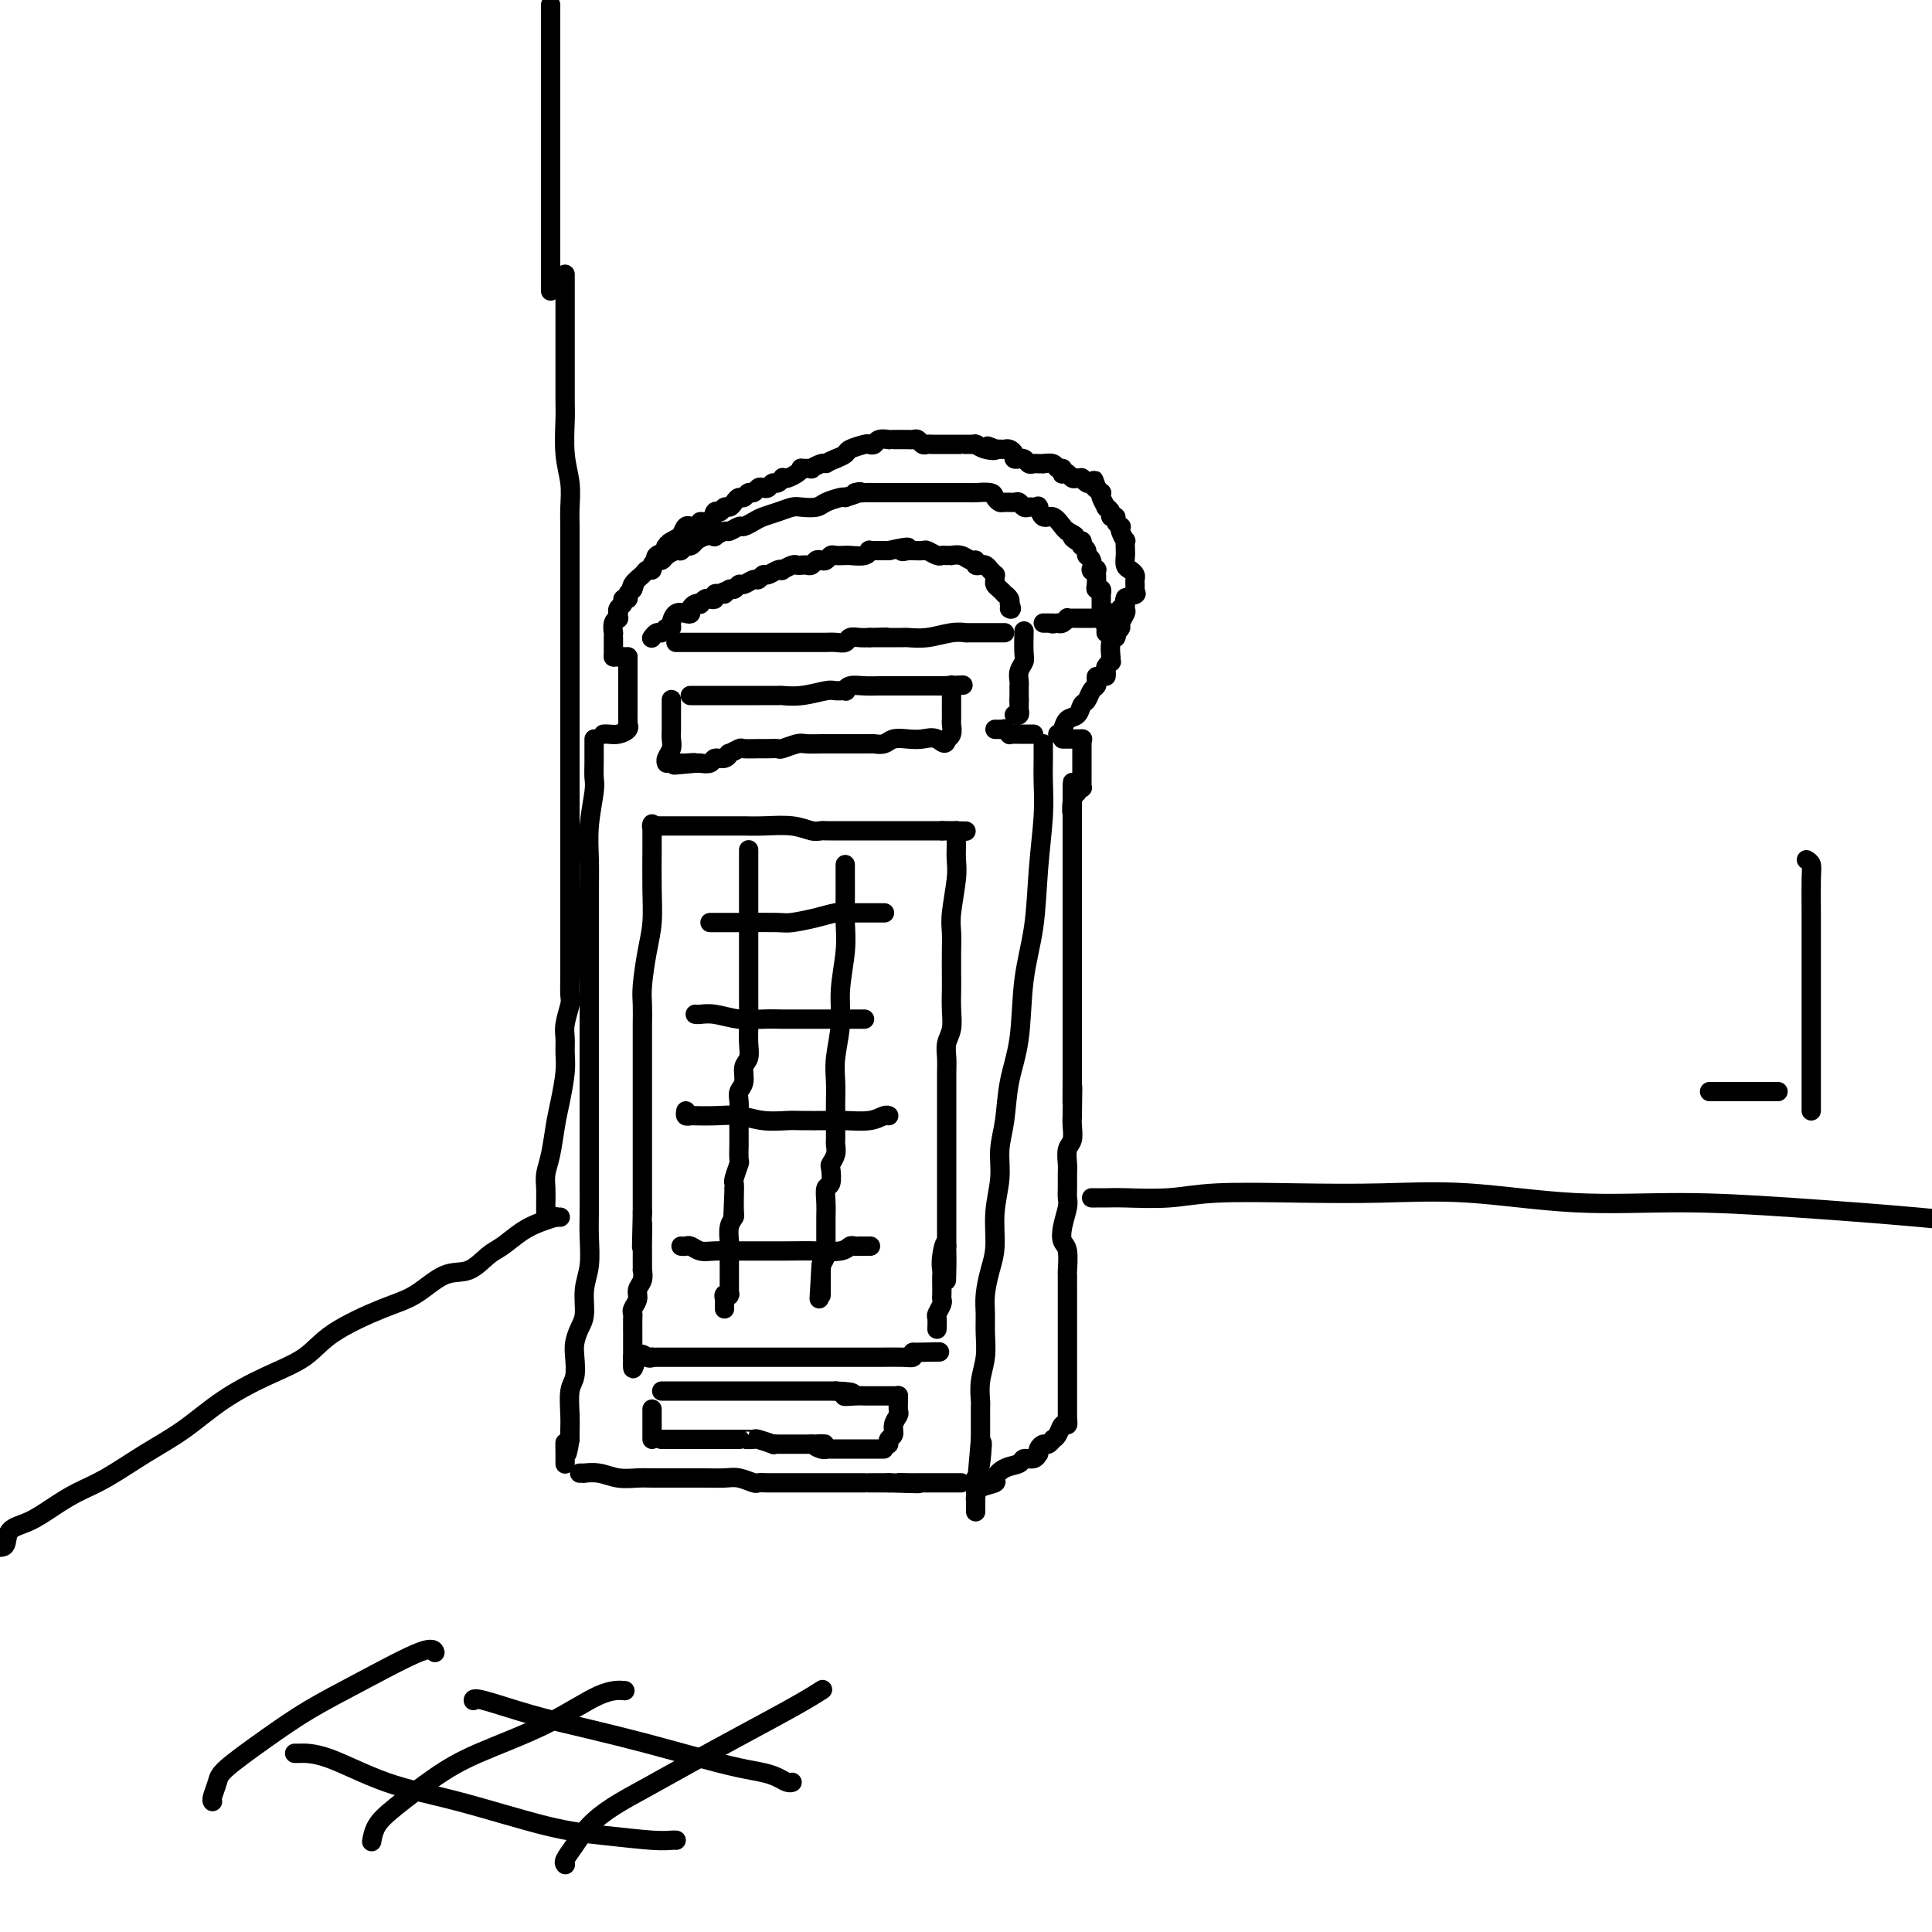 <svg viewBox='0 0 400 400' version='1.1' xmlns='http://www.w3.org/2000/svg' xmlns:xlink='http://www.w3.org/1999/xlink'><g fill='none' stroke='rgb(0,0,0)' stroke-width='4' stroke-linecap='round' stroke-linejoin='round'><path d='M123,153c0.001,0.523 0.001,1.046 0,1c-0.001,-0.046 -0.004,-0.661 0,0c0.004,0.661 0.015,2.598 0,4c-0.015,1.402 -0.057,2.270 0,3c0.057,0.730 0.211,1.321 0,3c-0.211,1.679 -0.789,4.447 -1,7c-0.211,2.553 -0.057,4.890 0,7c0.057,2.110 0.015,3.993 0,7c-0.015,3.007 -0.004,7.138 0,10c0.004,2.862 0.001,4.454 0,7c-0.001,2.546 -0.000,6.046 0,9c0.000,2.954 0.000,5.363 0,8c-0.000,2.637 0.000,5.503 0,8c-0.000,2.497 -0.000,4.627 0,7c0.000,2.373 0.001,4.991 0,7c-0.001,2.009 -0.004,3.411 0,5c0.004,1.589 0.016,3.367 0,5c-0.016,1.633 -0.060,3.122 0,5c0.060,1.878 0.223,4.144 0,6c-0.223,1.856 -0.830,3.300 -1,5c-0.170,1.700 0.099,3.656 0,5c-0.099,1.344 -0.566,2.076 -1,3c-0.434,0.924 -0.834,2.039 -1,3c-0.166,0.961 -0.097,1.766 0,3c0.097,1.234 0.222,2.897 0,4c-0.222,1.103 -0.791,1.646 -1,3c-0.209,1.354 -0.056,3.518 0,5c0.056,1.482 0.016,2.280 0,3c-0.016,0.720 -0.008,1.360 0,2'/><path d='M118,298c-0.845,5.707 -0.959,1.974 -1,1c-0.041,-0.974 -0.011,0.811 0,2c0.011,1.189 0.003,1.782 0,2c-0.003,0.218 -0.001,0.062 0,0c0.001,-0.062 0.000,-0.031 0,0'/><path d='M216,154c0.001,0.453 0.001,0.906 0,1c-0.001,0.094 -0.004,-0.171 0,0c0.004,0.171 0.013,0.779 0,2c-0.013,1.221 -0.049,3.055 0,5c0.049,1.945 0.183,4.002 0,7c-0.183,2.998 -0.683,6.938 -1,11c-0.317,4.062 -0.452,8.245 -1,12c-0.548,3.755 -1.510,7.083 -2,11c-0.490,3.917 -0.508,8.422 -1,12c-0.492,3.578 -1.456,6.229 -2,9c-0.544,2.771 -0.667,5.661 -1,8c-0.333,2.339 -0.877,4.126 -1,6c-0.123,1.874 0.173,3.834 0,6c-0.173,2.166 -0.817,4.536 -1,7c-0.183,2.464 0.094,5.021 0,7c-0.094,1.979 -0.560,3.378 -1,5c-0.440,1.622 -0.854,3.465 -1,5c-0.146,1.535 -0.025,2.762 0,4c0.025,1.238 -0.046,2.489 0,4c0.046,1.511 0.208,3.284 0,5c-0.208,1.716 -0.788,3.377 -1,5c-0.212,1.623 -0.057,3.210 0,4c0.057,0.790 0.015,0.783 0,1c-0.015,0.217 -0.004,0.658 0,1c0.004,0.342 0.001,0.587 0,1c-0.001,0.413 -0.000,0.996 0,1c0.000,0.004 0.000,-0.570 0,0c-0.000,0.570 -0.000,2.285 0,4'/><path d='M203,298c-2.027,22.879 -0.596,8.077 0,3c0.596,-5.077 0.356,-0.430 0,2c-0.356,2.430 -0.827,2.642 -1,3c-0.173,0.358 -0.046,0.860 0,1c0.046,0.140 0.012,-0.083 0,0c-0.012,0.083 -0.003,0.471 0,1c0.003,0.529 0.001,1.200 0,2c-0.001,0.800 -0.000,1.730 0,2c0.000,0.270 0.000,-0.120 0,0c-0.000,0.120 -0.000,0.748 0,1c0.000,0.252 0.000,0.126 0,0'/><path d='M120,305c0.489,-0.008 0.977,-0.016 1,0c0.023,0.016 -0.421,0.057 0,0c0.421,-0.057 1.705,-0.211 3,0c1.295,0.211 2.600,0.789 4,1c1.400,0.211 2.894,0.057 4,0c1.106,-0.057 1.822,-0.015 3,0c1.178,0.015 2.818,0.003 4,0c1.182,-0.003 1.907,0.003 3,0c1.093,-0.003 2.554,-0.015 4,0c1.446,0.015 2.876,0.057 4,0c1.124,-0.057 1.943,-0.211 3,0c1.057,0.211 2.351,0.789 3,1c0.649,0.211 0.652,0.057 1,0c0.348,-0.057 1.043,-0.015 2,0c0.957,0.015 2.178,0.004 3,0c0.822,-0.004 1.245,-0.001 2,0c0.755,0.001 1.843,0.000 3,0c1.157,-0.000 2.383,-0.000 3,0c0.617,0.000 0.625,0.000 1,0c0.375,-0.000 1.118,-0.000 2,0c0.882,0.000 1.902,0.000 3,0c1.098,-0.000 2.272,-0.000 3,0c0.728,0.000 1.010,0.000 1,0c-0.010,-0.000 -0.310,-0.000 0,0c0.310,0.000 1.232,0.000 2,0c0.768,-0.000 1.384,-0.000 2,0'/><path d='M184,307c10.549,0.309 4.922,0.083 3,0c-1.922,-0.083 -0.140,-0.022 1,0c1.140,0.022 1.639,0.006 2,0c0.361,-0.006 0.583,-0.002 1,0c0.417,0.002 1.030,0.000 2,0c0.970,-0.000 2.299,-0.000 3,0c0.701,0.000 0.776,0.000 1,0c0.224,-0.000 0.599,-0.000 1,0c0.401,0.000 0.829,0.000 1,0c0.171,-0.000 0.086,-0.000 0,0'/><path d='M125,152c-0.069,0.006 -0.138,0.012 0,0c0.138,-0.012 0.482,-0.041 1,0c0.518,0.041 1.211,0.151 2,0c0.789,-0.151 1.676,-0.562 2,-1c0.324,-0.438 0.087,-0.904 0,-1c-0.087,-0.096 -0.023,0.178 0,0c0.023,-0.178 0.006,-0.806 0,-1c-0.006,-0.194 -0.002,0.047 0,0c0.002,-0.047 0.000,-0.384 0,-1c-0.000,-0.616 -0.000,-1.513 0,-2c0.000,-0.487 0.000,-0.564 0,-1c-0.000,-0.436 -0.000,-1.230 0,-2c0.000,-0.770 0.000,-1.515 0,-2c-0.000,-0.485 -0.000,-0.710 0,-1c0.000,-0.290 0.000,-0.645 0,-1'/><path d='M130,139c0.000,-1.638 0.000,-0.232 0,0c0.000,0.232 0.000,-0.708 0,-1c0.000,-0.292 0.000,0.065 0,0c-0.000,-0.065 0.000,-0.553 0,-1c0.000,-0.447 0.000,-0.852 0,-1c0.000,-0.148 0.000,-0.040 0,0c0.000,0.040 0.000,0.011 0,0c0.000,-0.011 0.000,-0.006 0,0'/><path d='M130,136c-0.417,0.000 -0.833,0.000 -1,0c-0.167,0.000 -0.083,0.000 0,0'/><path d='M129,136c-0.397,0.000 -0.890,0.000 -1,0c-0.110,0.000 0.163,-0.000 0,0c-0.163,0.000 -0.761,0.000 -1,0c-0.239,-0.000 -0.120,0.000 0,0'/><path d='M127,136c0.000,-0.446 0.000,-0.893 0,-1c-0.000,-0.107 -0.000,0.125 0,0c0.000,-0.125 0.000,-0.606 0,-1c-0.000,-0.394 -0.001,-0.700 0,-1c0.001,-0.300 0.004,-0.592 0,-1c-0.004,-0.408 -0.015,-0.931 0,-1c0.015,-0.069 0.057,0.317 0,0c-0.057,-0.317 -0.211,-1.338 0,-2c0.211,-0.662 0.788,-0.965 1,-1c0.212,-0.035 0.061,0.198 0,0c-0.061,-0.198 -0.031,-0.828 0,-1c0.031,-0.172 0.065,0.112 0,0c-0.065,-0.112 -0.228,-0.621 0,-1c0.228,-0.379 0.848,-0.626 1,-1c0.152,-0.374 -0.166,-0.873 0,-1c0.166,-0.127 0.814,0.120 1,0c0.186,-0.120 -0.090,-0.606 0,-1c0.090,-0.394 0.545,-0.697 1,-1'/><path d='M131,122c0.648,-2.133 0.269,-0.466 0,0c-0.269,0.466 -0.427,-0.270 0,-1c0.427,-0.730 1.438,-1.453 2,-2c0.562,-0.547 0.676,-0.916 1,-1c0.324,-0.084 0.859,0.118 1,0c0.141,-0.118 -0.113,-0.558 0,-1c0.113,-0.442 0.594,-0.888 1,-1c0.406,-0.112 0.739,0.110 1,0c0.261,-0.110 0.451,-0.550 1,-1c0.549,-0.450 1.458,-0.909 2,-1c0.542,-0.091 0.718,0.187 1,0c0.282,-0.187 0.669,-0.838 1,-1c0.331,-0.162 0.604,0.167 1,0c0.396,-0.167 0.913,-0.828 1,-1c0.087,-0.172 -0.257,0.146 0,0c0.257,-0.146 1.114,-0.756 2,-1c0.886,-0.244 1.799,-0.122 2,0c0.201,0.122 -0.312,0.244 0,0c0.312,-0.244 1.449,-0.853 2,-1c0.551,-0.147 0.517,0.168 1,0c0.483,-0.168 1.483,-0.818 2,-1c0.517,-0.182 0.551,0.105 1,0c0.449,-0.105 1.312,-0.603 2,-1c0.688,-0.397 1.199,-0.694 2,-1c0.801,-0.306 1.890,-0.621 3,-1c1.110,-0.379 2.241,-0.823 3,-1c0.759,-0.177 1.145,-0.086 2,0c0.855,0.086 2.178,0.167 3,0c0.822,-0.167 1.145,-0.584 2,-1c0.855,-0.416 2.244,-0.833 3,-1c0.756,-0.167 0.878,-0.083 1,0'/><path d='M175,103c5.147,-1.619 2.516,-1.166 2,-1c-0.516,0.166 1.084,0.044 2,0c0.916,-0.044 1.150,-0.012 2,0c0.850,0.012 2.317,0.003 3,0c0.683,-0.003 0.581,-0.001 1,0c0.419,0.001 1.358,0.000 2,0c0.642,-0.000 0.987,-0.000 1,0c0.013,0.000 -0.304,0.000 0,0c0.304,-0.000 1.230,0.000 2,0c0.770,-0.000 1.384,-0.000 2,0c0.616,0.000 1.234,0.000 2,0c0.766,-0.000 1.680,-0.001 2,0c0.320,0.001 0.046,0.003 1,0c0.954,-0.003 3.134,-0.011 4,0c0.866,0.011 0.416,0.041 1,0c0.584,-0.041 2.202,-0.154 3,0c0.798,0.154 0.777,0.576 1,1c0.223,0.424 0.690,0.849 1,1c0.310,0.151 0.464,0.026 1,0c0.536,-0.026 1.453,0.046 2,0c0.547,-0.046 0.725,-0.209 1,0c0.275,0.209 0.648,0.788 1,1c0.352,0.212 0.682,0.055 1,0c0.318,-0.055 0.623,-0.007 1,0c0.377,0.007 0.825,-0.028 1,0c0.175,0.028 0.078,0.119 0,0c-0.078,-0.119 -0.137,-0.449 0,0c0.137,0.449 0.470,1.677 1,2c0.530,0.323 1.258,-0.259 2,0c0.742,0.259 1.498,1.360 2,2c0.502,0.640 0.751,0.820 1,1'/><path d='M221,110c2.657,1.399 1.299,0.896 1,1c-0.299,0.104 0.460,0.815 1,1c0.540,0.185 0.862,-0.157 1,0c0.138,0.157 0.093,0.814 0,1c-0.093,0.186 -0.235,-0.100 0,0c0.235,0.100 0.848,0.587 1,1c0.152,0.413 -0.156,0.752 0,1c0.156,0.248 0.778,0.407 1,1c0.222,0.593 0.045,1.622 0,2c-0.045,0.378 0.040,0.106 0,0c-0.040,-0.106 -0.207,-0.044 0,0c0.207,0.044 0.788,0.071 1,0c0.212,-0.071 0.056,-0.239 0,0c-0.056,0.239 -0.011,0.886 0,1c0.011,0.114 -0.011,-0.306 0,0c0.011,0.306 0.056,1.336 0,2c-0.056,0.664 -0.211,0.961 0,1c0.211,0.039 0.789,-0.182 1,0c0.211,0.182 0.057,0.766 0,1c-0.057,0.234 -0.015,0.119 0,0c0.015,-0.119 0.004,-0.243 0,0c-0.004,0.243 -0.001,0.854 0,1c0.001,0.146 0.000,-0.172 0,0c-0.000,0.172 -0.000,0.834 0,1c0.000,0.166 0.000,-0.166 0,0c-0.000,0.166 -0.000,0.828 0,1c0.000,0.172 0.000,-0.146 0,0c-0.000,0.146 -0.000,0.756 0,1c0.000,0.244 0.000,0.122 0,0'/><path d='M228,127c1.071,2.856 0.250,1.497 0,1c-0.250,-0.497 0.073,-0.133 0,0c-0.073,0.133 -0.540,0.036 -1,0c-0.460,-0.036 -0.911,-0.010 -1,0c-0.089,0.010 0.186,0.003 0,0c-0.186,-0.003 -0.833,-0.001 -1,0c-0.167,0.001 0.147,0.000 0,0c-0.147,-0.000 -0.756,-0.000 -1,0c-0.244,0.000 -0.122,0.000 0,0c0.122,-0.000 0.244,-0.000 0,0c-0.244,0.000 -0.854,0.000 -1,0c-0.146,-0.000 0.172,-0.001 0,0c-0.172,0.001 -0.834,0.004 -1,0c-0.166,-0.004 0.163,-0.015 0,0c-0.163,0.015 -0.817,0.056 -1,0c-0.183,-0.056 0.105,-0.207 0,0c-0.105,0.207 -0.601,0.774 -1,1c-0.399,0.226 -0.699,0.113 -1,0'/><path d='M219,129c-1.631,0.309 -1.207,0.083 -1,0c0.207,-0.083 0.199,-0.022 0,0c-0.199,0.022 -0.589,0.006 -1,0c-0.411,-0.006 -0.841,-0.002 -1,0c-0.159,0.002 -0.045,0.000 0,0c0.045,-0.000 0.023,-0.000 0,0'/><path d='M214,152c-0.334,-0.000 -0.668,-0.000 -1,0c-0.332,0.000 -0.662,0.001 -1,0c-0.338,-0.001 -0.683,-0.004 -1,0c-0.317,0.004 -0.606,0.015 -1,0c-0.394,-0.015 -0.893,-0.057 -1,0c-0.107,0.057 0.178,0.211 0,0c-0.178,-0.211 -0.818,-0.789 -1,-1c-0.182,-0.211 0.096,-0.057 0,0c-0.096,0.057 -0.564,0.015 -1,0c-0.436,-0.015 -0.839,-0.004 -1,0c-0.161,0.004 -0.081,0.002 0,0'/><path d='M212,131c-0.002,0.108 -0.004,0.217 0,0c0.004,-0.217 0.015,-0.759 0,0c-0.015,0.759 -0.057,2.818 0,4c0.057,1.182 0.211,1.487 0,2c-0.211,0.513 -0.789,1.233 -1,2c-0.211,0.767 -0.057,1.582 0,2c0.057,0.418 0.015,0.438 0,1c-0.015,0.562 -0.004,1.667 0,2c0.004,0.333 0.001,-0.107 0,0c-0.001,0.107 -0.000,0.759 0,1c0.000,0.241 0.000,0.069 0,0c-0.000,-0.069 -0.000,-0.034 0,0'/><path d='M211,145c-0.000,0.022 -0.000,0.043 0,0c0.000,-0.043 0.001,-0.151 0,0c-0.001,0.151 -0.004,0.562 0,1c0.004,0.438 0.015,0.902 0,1c-0.015,0.098 -0.056,-0.170 0,0c0.056,0.170 0.207,0.776 0,1c-0.207,0.224 -0.774,0.064 -1,0c-0.226,-0.064 -0.113,-0.032 0,0'/><path d='M135,132c0.024,-0.033 0.048,-0.065 0,0c-0.048,0.065 -0.167,0.228 0,0c0.167,-0.228 0.618,-0.848 1,-1c0.382,-0.152 0.693,0.162 1,0c0.307,-0.162 0.611,-0.800 1,-1c0.389,-0.200 0.865,0.038 1,0c0.135,-0.038 -0.070,-0.353 0,-1c0.070,-0.647 0.414,-1.627 1,-2c0.586,-0.373 1.415,-0.139 2,0c0.585,0.139 0.926,0.182 1,0c0.074,-0.182 -0.121,-0.588 0,-1c0.121,-0.412 0.557,-0.829 1,-1c0.443,-0.171 0.893,-0.098 1,0c0.107,0.098 -0.130,0.219 0,0c0.130,-0.219 0.626,-0.777 1,-1c0.374,-0.223 0.626,-0.111 1,0c0.374,0.111 0.870,0.222 1,0c0.130,-0.222 -0.106,-0.778 0,-1c0.106,-0.222 0.553,-0.111 1,0'/><path d='M149,123c2.344,-1.327 1.204,-0.144 1,0c-0.204,0.144 0.526,-0.750 1,-1c0.474,-0.250 0.690,0.144 1,0c0.310,-0.144 0.713,-0.827 1,-1c0.287,-0.173 0.457,0.165 1,0c0.543,-0.165 1.458,-0.833 2,-1c0.542,-0.167 0.710,0.165 1,0c0.290,-0.165 0.703,-0.828 1,-1c0.297,-0.172 0.479,0.146 1,0c0.521,-0.146 1.382,-0.757 2,-1c0.618,-0.243 0.992,-0.118 1,0c0.008,0.118 -0.349,0.227 0,0c0.349,-0.227 1.403,-0.792 2,-1c0.597,-0.208 0.737,-0.059 1,0c0.263,0.059 0.648,0.030 1,0c0.352,-0.030 0.672,-0.060 1,0c0.328,0.060 0.666,0.208 1,0c0.334,-0.208 0.666,-0.774 1,-1c0.334,-0.226 0.672,-0.113 1,0c0.328,0.113 0.648,0.227 1,0c0.352,-0.227 0.736,-0.793 1,-1c0.264,-0.207 0.407,-0.054 1,0c0.593,0.054 1.637,0.011 2,0c0.363,-0.011 0.044,0.011 0,0c-0.044,-0.011 0.188,-0.056 1,0c0.812,0.056 2.206,0.211 3,0c0.794,-0.211 0.989,-0.789 1,-1c0.011,-0.211 -0.162,-0.057 0,0c0.162,0.057 0.659,0.015 1,0c0.341,-0.015 0.526,-0.004 1,0c0.474,0.004 1.237,0.002 2,0'/><path d='M184,114c6.052,-1.392 3.681,-0.373 3,0c-0.681,0.373 0.327,0.099 1,0c0.673,-0.099 1.010,-0.023 1,0c-0.010,0.023 -0.368,-0.008 0,0c0.368,0.008 1.460,0.055 2,0c0.540,-0.055 0.527,-0.211 1,0c0.473,0.211 1.432,0.789 2,1c0.568,0.211 0.747,0.055 1,0c0.253,-0.055 0.582,-0.011 1,0c0.418,0.011 0.925,-0.012 1,0c0.075,0.012 -0.282,0.060 0,0c0.282,-0.060 1.204,-0.226 2,0c0.796,0.226 1.466,0.846 2,1c0.534,0.154 0.930,-0.156 1,0c0.070,0.156 -0.188,0.778 0,1c0.188,0.222 0.820,0.044 1,0c0.180,-0.044 -0.092,0.045 0,0c0.092,-0.045 0.546,-0.223 1,0c0.454,0.223 0.906,0.847 1,1c0.094,0.153 -0.172,-0.166 0,0c0.172,0.166 0.781,0.818 1,1c0.219,0.182 0.049,-0.105 0,0c-0.049,0.105 0.024,0.602 0,1c-0.024,0.398 -0.146,0.698 0,1c0.146,0.302 0.561,0.606 1,1c0.439,0.394 0.902,0.876 1,1c0.098,0.124 -0.170,-0.111 0,0c0.170,0.111 0.776,0.568 1,1c0.224,0.432 0.064,0.838 0,1c-0.064,0.162 -0.032,0.081 0,0'/><path d='M209,125c0.778,1.467 0.222,1.133 0,1c-0.222,-0.133 -0.111,-0.067 0,0'/><path d='M140,133c-0.004,0.000 -0.009,-0.000 0,0c0.009,0.000 0.030,0.000 0,0c-0.030,-0.000 -0.111,-0.000 0,0c0.111,0.000 0.414,0.000 1,0c0.586,-0.000 1.454,-0.000 2,0c0.546,0.000 0.769,0.000 1,0c0.231,-0.000 0.470,-0.000 1,0c0.530,0.000 1.353,0.000 2,0c0.647,-0.000 1.119,-0.000 2,0c0.881,0.000 2.171,0.000 3,0c0.829,-0.000 1.195,-0.000 2,0c0.805,0.000 2.047,0.000 3,0c0.953,-0.000 1.618,-0.000 2,0c0.382,0.000 0.483,0.000 1,0c0.517,-0.000 1.451,-0.000 2,0c0.549,0.000 0.713,0.000 1,0c0.287,-0.000 0.698,-0.000 1,0c0.302,0.000 0.496,0.000 1,0c0.504,-0.000 1.318,-0.000 2,0c0.682,0.000 1.233,0.001 2,0c0.767,-0.001 1.749,-0.004 2,0c0.251,0.004 -0.228,0.015 0,0c0.228,-0.015 1.163,-0.057 2,0c0.837,0.057 1.575,0.211 2,0c0.425,-0.211 0.538,-0.788 1,-1c0.462,-0.212 1.275,-0.061 2,0c0.725,0.061 1.363,0.030 2,0'/><path d='M180,132c6.445,-0.155 2.556,-0.041 1,0c-1.556,0.041 -0.781,0.011 0,0c0.781,-0.011 1.568,-0.003 2,0c0.432,0.003 0.509,0.001 1,0c0.491,-0.001 1.396,0.001 2,0c0.604,-0.001 0.906,-0.004 1,0c0.094,0.004 -0.020,0.015 0,0c0.020,-0.015 0.174,-0.057 1,0c0.826,0.057 2.324,0.211 4,0c1.676,-0.211 3.529,-0.789 5,-1c1.471,-0.211 2.561,-0.057 3,0c0.439,0.057 0.227,0.015 0,0c-0.227,-0.015 -0.468,-0.004 0,0c0.468,0.004 1.644,0.001 2,0c0.356,-0.001 -0.107,-0.000 0,0c0.107,0.000 0.784,0.000 1,0c0.216,-0.000 -0.029,-0.000 0,0c0.029,0.000 0.332,0.000 1,0c0.668,-0.000 1.699,-0.000 2,0c0.301,0.000 -0.129,0.000 0,0c0.129,-0.000 0.818,-0.000 1,0c0.182,0.000 -0.143,0.000 0,0c0.143,-0.000 0.755,-0.000 1,0c0.245,0.000 0.122,0.000 0,0'/><path d='M139,145c0.000,0.048 0.000,0.096 0,0c-0.000,-0.096 -0.000,-0.335 0,0c0.000,0.335 0.001,1.244 0,2c-0.001,0.756 -0.004,1.358 0,2c0.004,0.642 0.015,1.325 0,2c-0.015,0.675 -0.057,1.344 0,2c0.057,0.656 0.211,1.300 0,2c-0.211,0.700 -0.788,1.458 -1,2c-0.212,0.542 -0.061,0.869 0,1c0.061,0.131 0.030,0.065 0,0'/><path d='M143,144c-0.078,0.000 -0.155,0.000 0,0c0.155,-0.000 0.543,-0.000 1,0c0.457,0.000 0.985,0.000 2,0c1.015,-0.000 2.518,-0.000 4,0c1.482,0.000 2.943,0.001 4,0c1.057,-0.001 1.708,-0.004 3,0c1.292,0.004 3.223,0.015 4,0c0.777,-0.015 0.398,-0.057 1,0c0.602,0.057 2.185,0.212 4,0c1.815,-0.212 3.861,-0.793 5,-1c1.139,-0.207 1.372,-0.041 2,0c0.628,0.041 1.652,-0.041 2,0c0.348,0.041 0.020,0.207 0,0c-0.020,-0.207 0.267,-0.788 1,-1c0.733,-0.212 1.910,-0.057 3,0c1.090,0.057 2.092,0.015 3,0c0.908,-0.015 1.723,-0.004 2,0c0.277,0.004 0.018,0.001 0,0c-0.018,-0.001 0.206,-0.000 1,0c0.794,0.000 2.160,0.000 3,0c0.840,-0.000 1.156,-0.000 2,0c0.844,0.000 2.216,0.000 3,0c0.784,-0.000 0.980,-0.000 1,0c0.020,0.000 -0.137,0.000 0,0c0.137,-0.000 0.569,-0.000 1,0'/><path d='M195,142c8.210,-0.310 2.736,-0.085 1,0c-1.736,0.085 0.267,0.030 1,0c0.733,-0.030 0.196,-0.034 0,0c-0.196,0.034 -0.053,0.106 0,0c0.053,-0.106 0.014,-0.389 0,0c-0.014,0.389 -0.004,1.451 0,2c0.004,0.549 0.002,0.584 0,1c-0.002,0.416 -0.004,1.211 0,2c0.004,0.789 0.015,1.570 0,2c-0.015,0.430 -0.057,0.507 0,1c0.057,0.493 0.211,1.400 0,2c-0.211,0.600 -0.788,0.892 -1,1c-0.212,0.108 -0.061,0.031 0,0c0.061,-0.031 0.030,-0.015 0,0'/><path d='M196,153c-0.154,1.703 -1.038,0.460 -2,0c-0.962,-0.460 -2.002,-0.137 -3,0c-0.998,0.137 -1.953,0.089 -3,0c-1.047,-0.089 -2.185,-0.220 -3,0c-0.815,0.220 -1.308,0.791 -2,1c-0.692,0.209 -1.585,0.056 -2,0c-0.415,-0.056 -0.352,-0.015 -1,0c-0.648,0.015 -2.005,0.004 -3,0c-0.995,-0.004 -1.627,-0.001 -2,0c-0.373,0.001 -0.488,0.001 -1,0c-0.512,-0.001 -1.420,-0.001 -2,0c-0.580,0.001 -0.832,0.004 -1,0c-0.168,-0.004 -0.254,-0.015 -1,0c-0.746,0.015 -2.154,0.057 -3,0c-0.846,-0.057 -1.131,-0.211 -2,0c-0.869,0.211 -2.321,0.789 -3,1c-0.679,0.211 -0.586,0.055 -1,0c-0.414,-0.055 -1.334,-0.011 -2,0c-0.666,0.011 -1.078,-0.012 -2,0c-0.922,0.012 -2.354,0.060 -3,0c-0.646,-0.060 -0.506,-0.227 -1,0c-0.494,0.227 -1.623,0.849 -2,1c-0.377,0.151 -0.003,-0.170 0,0c0.003,0.170 -0.363,0.830 -1,1c-0.637,0.170 -1.543,-0.151 -2,0c-0.457,0.151 -0.466,0.772 -1,1c-0.534,0.228 -1.593,0.061 -2,0c-0.407,-0.061 -0.161,-0.016 0,0c0.161,0.016 0.236,0.004 0,0c-0.236,-0.004 -0.782,-0.001 -1,0c-0.218,0.001 -0.109,0.001 0,0'/><path d='M144,158c-8.228,0.774 -2.797,0.207 -1,0c1.797,-0.207 -0.041,-0.056 -1,0c-0.959,0.056 -1.041,0.015 -1,0c0.041,-0.015 0.203,-0.004 0,0c-0.203,0.004 -0.772,0.001 -1,0c-0.228,-0.001 -0.114,-0.001 0,0'/><path d='M135,171c-0.002,-0.371 -0.003,-0.742 0,0c0.003,0.742 0.011,2.597 0,5c-0.011,2.403 -0.041,5.356 0,8c0.041,2.644 0.155,4.981 0,7c-0.155,2.019 -0.577,3.722 -1,6c-0.423,2.278 -0.845,5.132 -1,7c-0.155,1.868 -0.041,2.750 0,4c0.041,1.250 0.011,2.868 0,4c-0.011,1.132 -0.003,1.780 0,3c0.003,1.220 0.001,3.013 0,4c-0.001,0.987 -0.000,1.168 0,2c0.000,0.832 0.000,2.315 0,3c-0.000,0.685 -0.000,0.572 0,1c0.000,0.428 0.000,1.397 0,2c-0.000,0.603 -0.000,0.839 0,1c0.000,0.161 0.000,0.245 0,1c-0.000,0.755 -0.000,2.180 0,3c0.000,0.820 0.000,1.035 0,1c-0.000,-0.035 -0.000,-0.321 0,0c0.000,0.321 0.000,1.248 0,2c-0.000,0.752 -0.000,1.328 0,2c0.000,0.672 0.000,1.441 0,2c-0.000,0.559 -0.000,0.909 0,2c0.000,1.091 0.000,2.922 0,4c-0.000,1.078 -0.000,1.402 0,2c0.000,0.598 0.000,1.469 0,2c-0.000,0.531 -0.000,0.723 0,1c0.000,0.277 0.000,0.638 0,1'/><path d='M133,251c-0.309,12.904 -0.083,5.163 0,3c0.083,-2.163 0.022,1.253 0,3c-0.022,1.747 -0.006,1.826 0,2c0.006,0.174 0.003,0.445 0,1c-0.003,0.555 -0.005,1.394 0,2c0.005,0.606 0.016,0.977 0,1c-0.016,0.023 -0.061,-0.303 0,0c0.061,0.303 0.227,1.233 0,2c-0.227,0.767 -0.845,1.369 -1,2c-0.155,0.631 0.155,1.291 0,2c-0.155,0.709 -0.774,1.467 -1,2c-0.226,0.533 -0.061,0.839 0,1c0.061,0.161 0.016,0.176 0,1c-0.016,0.824 -0.004,2.459 0,3c0.004,0.541 0.001,-0.010 0,0c-0.001,0.010 -0.000,0.581 0,1c0.000,0.419 0.000,0.687 0,1c-0.000,0.313 -0.000,0.672 0,1c0.000,0.328 0.000,0.624 0,1c-0.000,0.376 -0.000,0.833 0,1c0.000,0.167 0.000,0.045 0,0c-0.000,-0.045 -0.000,-0.013 0,0c0.000,0.013 0.000,0.006 0,0'/><path d='M131,281c-0.187,4.641 0.345,1.244 1,0c0.655,-1.244 1.431,-0.333 2,0c0.569,0.333 0.929,0.089 1,0c0.071,-0.089 -0.147,-0.024 0,0c0.147,0.024 0.661,0.006 1,0c0.339,-0.006 0.504,-0.002 1,0c0.496,0.002 1.322,0.000 2,0c0.678,-0.000 1.206,-0.000 2,0c0.794,0.000 1.853,0.000 3,0c1.147,-0.000 2.383,-0.000 3,0c0.617,0.000 0.617,0.000 1,0c0.383,-0.000 1.151,-0.000 2,0c0.849,0.000 1.781,0.000 3,0c1.219,-0.000 2.724,-0.000 4,0c1.276,0.000 2.321,0.000 3,0c0.679,-0.000 0.991,-0.000 1,0c0.009,0.000 -0.286,0.000 0,0c0.286,-0.000 1.152,-0.000 2,0c0.848,0.000 1.679,0.000 3,0c1.321,-0.000 3.131,-0.000 4,0c0.869,0.000 0.797,0.000 1,0c0.203,-0.000 0.680,-0.000 1,0c0.320,0.000 0.482,0.001 1,0c0.518,-0.001 1.393,-0.003 3,0c1.607,0.003 3.946,0.011 6,0c2.054,-0.011 3.822,-0.041 5,0c1.178,0.041 1.765,0.155 2,0c0.235,-0.155 0.117,-0.577 0,-1'/><path d='M189,280c9.667,-0.167 4.833,-0.083 0,0'/><path d='M135,171c-0.082,-0.000 -0.163,-0.000 0,0c0.163,0.000 0.572,0.000 2,0c1.428,-0.000 3.876,-0.000 6,0c2.124,0.000 3.924,0.000 5,0c1.076,-0.000 1.428,-0.001 2,0c0.572,0.001 1.364,0.004 2,0c0.636,-0.004 1.116,-0.015 2,0c0.884,0.015 2.174,0.057 4,0c1.826,-0.057 4.189,-0.211 6,0c1.811,0.211 3.070,0.789 4,1c0.930,0.211 1.532,0.057 2,0c0.468,-0.057 0.802,-0.015 1,0c0.198,0.015 0.261,0.004 1,0c0.739,-0.004 2.153,-0.001 3,0c0.847,0.001 1.127,0.000 2,0c0.873,-0.000 2.337,-0.000 3,0c0.663,0.000 0.523,0.000 1,0c0.477,-0.000 1.571,-0.000 2,0c0.429,0.000 0.192,0.000 1,0c0.808,-0.000 2.661,-0.000 4,0c1.339,0.000 2.166,0.000 3,0c0.834,-0.000 1.677,-0.000 2,0c0.323,0.000 0.128,0.000 0,0c-0.128,-0.000 -0.188,-0.000 0,0c0.188,0.000 0.625,0.000 1,0c0.375,-0.000 0.687,-0.000 1,0'/><path d='M195,172c9.444,0.155 3.053,0.041 1,0c-2.053,-0.041 0.233,-0.011 1,0c0.767,0.011 0.014,0.003 0,0c-0.014,-0.003 0.710,-0.001 1,0c0.290,0.001 0.145,0.000 0,0'/><path d='M198,172c-0.002,0.268 -0.004,0.536 0,1c0.004,0.464 0.015,1.124 0,2c-0.015,0.876 -0.057,1.969 0,3c0.057,1.031 0.211,2.002 0,4c-0.211,1.998 -0.789,5.023 -1,7c-0.211,1.977 -0.057,2.906 0,4c0.057,1.094 0.016,2.355 0,4c-0.016,1.645 -0.008,3.675 0,5c0.008,1.325 0.016,1.943 0,3c-0.016,1.057 -0.057,2.551 0,4c0.057,1.449 0.211,2.851 0,4c-0.211,1.149 -0.789,2.043 -1,3c-0.211,0.957 -0.057,1.976 0,3c0.057,1.024 0.015,2.054 0,3c-0.015,0.946 -0.004,1.807 0,3c0.004,1.193 0.001,2.718 0,4c-0.001,1.282 -0.000,2.320 0,3c0.000,0.680 0.000,1.001 0,2c-0.000,0.999 -0.000,2.676 0,4c0.000,1.324 0.000,2.294 0,3c-0.000,0.706 -0.000,1.147 0,2c0.000,0.853 0.000,2.116 0,3c-0.000,0.884 -0.000,1.387 0,2c0.000,0.613 0.000,1.336 0,2c-0.000,0.664 -0.000,1.271 0,2c0.000,0.729 0.000,1.581 0,2c-0.000,0.419 -0.000,0.405 0,1c0.000,0.595 0.000,1.797 0,3'/><path d='M196,258c-0.249,13.516 0.129,4.307 0,1c-0.129,-3.307 -0.767,-0.711 -1,1c-0.233,1.711 -0.063,2.539 0,3c0.063,0.461 0.018,0.556 0,1c-0.018,0.444 -0.009,1.236 0,2c0.009,0.764 0.016,1.499 0,2c-0.016,0.501 -0.057,0.769 0,1c0.057,0.231 0.211,0.426 0,1c-0.211,0.574 -0.789,1.527 -1,2c-0.211,0.473 -0.057,0.467 0,1c0.057,0.533 0.015,1.607 0,2c-0.015,0.393 -0.004,0.106 0,0c0.004,-0.106 0.001,-0.030 0,0c-0.001,0.030 -0.001,0.015 0,0'/><path d='M147,191c0.493,-0.000 0.986,-0.000 1,0c0.014,0.000 -0.452,0.001 0,0c0.452,-0.001 1.821,-0.003 3,0c1.179,0.003 2.168,0.011 4,0c1.832,-0.011 4.508,-0.041 6,0c1.492,0.041 1.801,0.155 3,0c1.199,-0.155 3.289,-0.577 5,-1c1.711,-0.423 3.045,-0.845 4,-1c0.955,-0.155 1.532,-0.041 2,0c0.468,0.041 0.827,0.011 1,0c0.173,-0.011 0.161,-0.003 1,0c0.839,0.003 2.530,0.001 3,0c0.470,-0.001 -0.280,-0.000 0,0c0.280,0.000 1.591,0.000 2,0c0.409,-0.000 -0.082,-0.000 0,0c0.082,0.000 0.738,0.000 1,0c0.262,-0.000 0.131,-0.000 0,0'/><path d='M144,210c-0.054,-0.008 -0.108,-0.016 0,0c0.108,0.016 0.377,0.057 1,0c0.623,-0.057 1.600,-0.211 3,0c1.400,0.211 3.223,0.789 5,1c1.777,0.211 3.509,0.057 5,0c1.491,-0.057 2.742,-0.015 4,0c1.258,0.015 2.523,0.004 4,0c1.477,-0.004 3.167,-0.001 5,0c1.833,0.001 3.811,0.000 5,0c1.189,-0.000 1.589,-0.000 2,0c0.411,0.000 0.832,0.000 1,0c0.168,-0.000 0.084,-0.000 0,0'/><path d='M142,230c-0.077,0.423 -0.153,0.846 0,1c0.153,0.154 0.536,0.040 1,0c0.464,-0.040 1.011,-0.007 1,0c-0.011,0.007 -0.578,-0.012 0,0c0.578,0.012 2.302,0.056 4,0c1.698,-0.056 3.371,-0.211 5,0c1.629,0.211 3.214,0.788 5,1c1.786,0.212 3.773,0.058 5,0c1.227,-0.058 1.694,-0.019 3,0c1.306,0.019 3.450,0.019 5,0c1.550,-0.019 2.507,-0.058 4,0c1.493,0.058 3.524,0.211 5,0c1.476,-0.211 2.397,-0.788 3,-1c0.603,-0.212 0.886,-0.061 1,0c0.114,0.061 0.057,0.030 0,0'/><path d='M141,258c0.355,0.030 0.710,0.061 1,0c0.290,-0.061 0.515,-0.212 1,0c0.485,0.212 1.230,0.789 2,1c0.770,0.211 1.566,0.056 3,0c1.434,-0.056 3.508,-0.014 5,0c1.492,0.014 2.403,-0.000 4,0c1.597,0.000 3.881,0.014 6,0c2.119,-0.014 4.075,-0.056 6,0c1.925,0.056 3.820,0.211 5,0c1.180,-0.211 1.644,-0.789 2,-1c0.356,-0.211 0.603,-0.057 1,0c0.397,0.057 0.943,0.015 1,0c0.057,-0.015 -0.377,-0.004 0,0c0.377,0.004 1.563,0.001 2,0c0.437,-0.001 0.125,-0.000 0,0c-0.125,0.000 -0.062,0.000 0,0'/><path d='M155,176c0.000,-0.055 0.000,-0.111 0,0c-0.000,0.111 -0.000,0.388 0,1c0.000,0.612 0.000,1.560 0,2c-0.000,0.440 -0.000,0.371 0,1c0.000,0.629 0.000,1.954 0,3c-0.000,1.046 -0.000,1.811 0,3c0.000,1.189 0.000,2.800 0,4c-0.000,1.200 -0.000,1.988 0,3c0.000,1.012 0.000,2.248 0,3c-0.000,0.752 -0.000,1.019 0,2c0.000,0.981 0.001,2.675 0,4c-0.001,1.325 -0.004,2.279 0,4c0.004,1.721 0.016,4.208 0,6c-0.016,1.792 -0.061,2.889 0,4c0.061,1.111 0.226,2.236 0,3c-0.226,0.764 -0.845,1.166 -1,2c-0.155,0.834 0.155,2.101 0,3c-0.155,0.899 -0.773,1.430 -1,2c-0.227,0.570 -0.061,1.180 0,2c0.061,0.820 0.016,1.849 0,3c-0.016,1.151 -0.005,2.425 0,3c0.005,0.575 0.002,0.453 0,1c-0.002,0.547 -0.004,1.765 0,2c0.004,0.235 0.015,-0.512 0,0c-0.015,0.512 -0.057,2.284 0,3c0.057,0.716 0.211,0.378 0,1c-0.211,0.622 -0.788,2.206 -1,3c-0.212,0.794 -0.061,0.798 0,1c0.061,0.202 0.030,0.601 0,1'/><path d='M152,246c-0.460,10.900 -0.109,3.152 0,1c0.109,-2.152 -0.023,1.294 0,3c0.023,1.706 0.202,1.672 0,2c-0.202,0.328 -0.786,1.019 -1,2c-0.214,0.981 -0.057,2.252 0,3c0.057,0.748 0.015,0.973 0,1c-0.015,0.027 -0.004,-0.144 0,0c0.004,0.144 0.001,0.603 0,1c-0.001,0.397 -0.000,0.730 0,1c0.000,0.270 -0.000,0.475 0,1c0.000,0.525 0.001,1.370 0,2c-0.001,0.630 -0.004,1.044 0,2c0.004,0.956 0.015,2.455 0,3c-0.015,0.545 -0.057,0.135 0,0c0.057,-0.135 0.211,0.006 0,0c-0.211,-0.006 -0.789,-0.159 -1,0c-0.211,0.159 -0.057,0.630 0,1c0.057,0.370 0.015,0.638 0,1c-0.015,0.362 -0.004,0.818 0,1c0.004,0.182 0.002,0.091 0,0'/><path d='M175,179c-0.000,0.459 -0.000,0.918 0,1c0.000,0.082 0.001,-0.215 0,0c-0.001,0.215 -0.004,0.940 0,2c0.004,1.060 0.016,2.455 0,4c-0.016,1.545 -0.061,3.242 0,5c0.061,1.758 0.226,3.579 0,6c-0.226,2.421 -0.845,5.442 -1,8c-0.155,2.558 0.155,4.653 0,7c-0.155,2.347 -0.773,4.946 -1,7c-0.227,2.054 -0.061,3.562 0,5c0.061,1.438 0.016,2.805 0,4c-0.016,1.195 -0.005,2.217 0,3c0.005,0.783 0.002,1.326 0,2c-0.002,0.674 -0.004,1.480 0,2c0.004,0.520 0.015,0.753 0,1c-0.015,0.247 -0.056,0.508 0,1c0.056,0.492 0.207,1.215 0,2c-0.207,0.785 -0.774,1.631 -1,2c-0.226,0.369 -0.113,0.262 0,1c0.113,0.738 0.227,2.320 0,3c-0.227,0.680 -0.793,0.456 -1,1c-0.207,0.544 -0.055,1.855 0,3c0.055,1.145 0.015,2.124 0,3c-0.015,0.876 -0.003,1.648 0,2c0.003,0.352 -0.002,0.282 0,1c0.002,0.718 0.011,2.223 0,3c-0.011,0.777 -0.041,0.824 0,1c0.041,0.176 0.155,0.479 0,1c-0.155,0.521 -0.577,1.261 -1,2'/><path d='M170,262c-0.774,13.063 -0.207,4.222 0,1c0.207,-3.222 0.056,-0.823 0,0c-0.056,0.823 -0.015,0.070 0,0c0.015,-0.070 0.004,0.541 0,1c-0.004,0.459 -0.001,0.764 0,1c0.001,0.236 0.000,0.404 0,1c-0.000,0.596 -0.000,1.622 0,2c0.000,0.378 0.000,0.108 0,0c-0.000,-0.108 -0.000,-0.054 0,0'/><path d='M135,292c0.000,-0.232 0.000,-0.465 0,0c0.000,0.465 0.000,1.626 0,2c0.000,0.374 0.000,-0.041 0,0c0.000,0.041 0.000,0.536 0,1c-0.000,0.464 0.000,0.895 0,1c0.000,0.105 0.000,-0.116 0,0c0.000,0.116 0.000,0.570 0,1c0.000,0.430 0.000,0.837 0,1c0.000,0.163 0.000,0.081 0,0'/><path d='M137,288c0.445,0.000 0.889,0.000 1,0c0.111,0.000 -0.112,0.000 0,0c0.112,0.000 0.559,0.000 1,0c0.441,0.000 0.875,0.000 1,0c0.125,0.000 -0.058,0.000 0,0c0.058,0.000 0.357,0.000 1,0c0.643,0.000 1.629,0.000 2,0c0.371,0.000 0.128,0.000 1,0c0.872,-0.000 2.859,-0.000 4,0c1.141,0.000 1.436,0.000 2,0c0.564,0.000 1.397,-0.000 2,0c0.603,0.000 0.975,0.000 1,0c0.025,0.000 -0.297,0.000 0,0c0.297,0.000 1.214,-0.000 2,0c0.786,0.000 1.442,0.000 2,0c0.558,0.000 1.018,0.000 2,0c0.982,0.000 2.486,0.000 3,0c0.514,0.000 0.038,0.000 0,0c-0.038,0.000 0.360,0.000 1,0c0.640,0.000 1.520,0.000 2,0c0.480,0.000 0.560,0.000 1,0c0.440,0.000 1.241,0.000 2,0c0.759,0.000 1.477,0.000 2,0c0.523,0.000 0.852,0.000 1,0c0.148,0.000 0.117,0.000 0,0c-0.117,0.000 -0.319,0.000 0,0c0.319,0.000 1.160,0.000 2,0'/><path d='M173,288c5.934,0.226 2.769,0.793 2,1c-0.769,0.207 0.857,0.056 2,0c1.143,-0.056 1.802,-0.015 2,0c0.198,0.015 -0.066,0.004 0,0c0.066,-0.004 0.462,-0.001 1,0c0.538,0.001 1.219,0.000 2,0c0.781,-0.000 1.663,-0.000 2,0c0.337,0.000 0.129,0.000 0,0c-0.129,-0.000 -0.179,-0.000 0,0c0.179,0.000 0.587,0.000 1,0c0.413,-0.000 0.832,-0.000 1,0c0.168,0.000 0.084,0.000 0,0'/><path d='M186,289c-0.002,-0.057 -0.005,-0.115 0,0c0.005,0.115 0.016,0.402 0,1c-0.016,0.598 -0.061,1.508 0,2c0.061,0.492 0.226,0.566 0,1c-0.226,0.434 -0.845,1.227 -1,2c-0.155,0.773 0.154,1.527 0,2c-0.154,0.473 -0.772,0.666 -1,1c-0.228,0.334 -0.065,0.810 0,1c0.065,0.190 0.033,0.095 0,0'/><path d='M137,298c-0.095,-0.000 -0.191,-0.000 0,0c0.191,0.000 0.668,0.000 1,0c0.332,-0.000 0.519,-0.000 1,0c0.481,0.000 1.255,0.000 2,0c0.745,-0.000 1.461,-0.000 2,0c0.539,0.000 0.903,0.000 1,0c0.097,-0.000 -0.072,-0.000 0,0c0.072,0.000 0.385,0.000 1,0c0.615,-0.000 1.531,-0.000 2,0c0.469,0.000 0.489,0.000 1,0c0.511,-0.000 1.512,-0.000 2,0c0.488,0.000 0.464,0.000 1,0c0.536,-0.000 1.633,-0.001 2,0c0.367,0.001 0.005,0.004 0,0c-0.005,-0.004 0.348,-0.015 1,0c0.652,0.015 1.604,0.057 2,0c0.396,-0.057 0.235,-0.211 1,0c0.765,0.211 2.456,0.789 3,1c0.544,0.211 -0.059,0.057 0,0c0.059,-0.057 0.780,-0.015 1,0c0.220,0.015 -0.061,0.004 0,0c0.061,-0.004 0.464,-0.001 1,0c0.536,0.001 1.204,0.000 2,0c0.796,-0.000 1.718,-0.000 2,0c0.282,0.000 -0.078,0.000 0,0c0.078,-0.000 0.594,-0.000 1,0c0.406,0.000 0.703,0.000 1,0'/><path d='M168,299c4.980,0.094 1.930,-0.171 1,0c-0.930,0.171 0.261,0.778 1,1c0.739,0.222 1.025,0.060 1,0c-0.025,-0.060 -0.361,-0.016 0,0c0.361,0.016 1.419,0.004 2,0c0.581,-0.004 0.683,-0.001 1,0c0.317,0.001 0.848,0.000 1,0c0.152,-0.000 -0.074,-0.000 0,0c0.074,0.000 0.450,0.000 1,0c0.550,-0.000 1.275,-0.000 2,0c0.725,0.000 1.452,0.000 2,0c0.548,-0.000 0.918,-0.000 1,0c0.082,0.000 -0.122,0.000 0,0c0.122,-0.000 0.571,-0.000 1,0c0.429,0.000 0.837,0.000 1,0c0.163,-0.000 0.082,-0.000 0,0'/><path d='M202,309c0.005,-0.023 0.010,-0.047 0,0c-0.010,0.047 -0.037,0.163 0,0c0.037,-0.163 0.136,-0.607 1,-1c0.864,-0.393 2.493,-0.736 3,-1c0.507,-0.264 -0.106,-0.448 0,-1c0.106,-0.552 0.932,-1.472 2,-2c1.068,-0.528 2.377,-0.662 3,-1c0.623,-0.338 0.558,-0.878 1,-1c0.442,-0.122 1.389,0.173 2,0c0.611,-0.173 0.884,-0.816 1,-1c0.116,-0.184 0.073,0.090 0,0c-0.073,-0.090 -0.178,-0.546 0,-1c0.178,-0.454 0.639,-0.908 1,-1c0.361,-0.092 0.621,0.178 1,0c0.379,-0.178 0.876,-0.803 1,-1c0.124,-0.197 -0.124,0.035 0,0c0.124,-0.035 0.622,-0.335 1,-1c0.378,-0.665 0.637,-1.694 1,-2c0.363,-0.306 0.828,0.110 1,0c0.172,-0.110 0.049,-0.746 0,-1c-0.049,-0.254 -0.025,-0.127 0,0'/><path d='M221,294c-0.000,-0.047 -0.000,-0.094 0,0c0.000,0.094 0.000,0.329 0,0c-0.000,-0.329 -0.000,-1.223 0,-2c0.000,-0.777 0.000,-1.436 0,-2c-0.000,-0.564 -0.000,-1.032 0,-2c0.000,-0.968 0.000,-2.436 0,-3c-0.000,-0.564 -0.000,-0.224 0,-1c0.000,-0.776 0.000,-2.670 0,-4c-0.000,-1.330 -0.000,-2.098 0,-3c0.000,-0.902 0.000,-1.938 0,-3c-0.000,-1.062 -0.000,-2.152 0,-3c0.000,-0.848 0.001,-1.456 0,-2c-0.001,-0.544 -0.004,-1.023 0,-2c0.004,-0.977 0.014,-2.452 0,-3c-0.014,-0.548 -0.053,-0.171 0,-1c0.053,-0.829 0.196,-2.866 0,-4c-0.196,-1.134 -0.732,-1.367 -1,-2c-0.268,-0.633 -0.268,-1.668 0,-3c0.268,-1.332 0.804,-2.960 1,-4c0.196,-1.040 0.051,-1.490 0,-2c-0.051,-0.510 -0.010,-1.080 0,-2c0.010,-0.920 -0.011,-2.189 0,-3c0.011,-0.811 0.056,-1.162 0,-2c-0.056,-0.838 -0.211,-2.163 0,-3c0.211,-0.837 0.788,-1.187 1,-2c0.212,-0.813 0.061,-2.089 0,-3c-0.061,-0.911 -0.030,-1.455 0,-2'/><path d='M222,231c0.155,-10.228 0.041,-4.299 0,-3c-0.041,1.299 -0.011,-2.031 0,-4c0.011,-1.969 0.003,-2.575 0,-3c-0.003,-0.425 -0.001,-0.669 0,-2c0.001,-1.331 0.000,-3.749 0,-5c-0.000,-1.251 -0.000,-1.336 0,-2c0.000,-0.664 0.000,-1.906 0,-3c-0.000,-1.094 -0.000,-2.040 0,-3c0.000,-0.960 0.000,-1.933 0,-3c-0.000,-1.067 -0.000,-2.229 0,-3c0.000,-0.771 0.000,-1.150 0,-2c-0.000,-0.850 -0.000,-2.171 0,-3c0.000,-0.829 0.000,-1.166 0,-2c-0.000,-0.834 -0.000,-2.164 0,-3c0.000,-0.836 0.000,-1.179 0,-2c-0.000,-0.821 -0.000,-2.121 0,-3c0.000,-0.879 0.000,-1.339 0,-2c-0.000,-0.661 -0.000,-1.525 0,-2c0.000,-0.475 0.000,-0.561 0,-1c-0.000,-0.439 -0.000,-1.231 0,-2c0.000,-0.769 0.000,-1.516 0,-2c-0.000,-0.484 -0.000,-0.707 0,-1c0.000,-0.293 0.000,-0.657 0,-1c0.000,-0.343 0.000,-0.666 0,-1c0.000,-0.334 0.000,-0.680 0,-1c0.000,-0.320 0.000,-0.615 0,-1c0.000,-0.385 0.000,-0.860 0,-1c0.000,-0.140 0.000,0.055 0,0c0.000,-0.055 0.000,-0.361 0,-1c0.000,-0.639 0.000,-1.611 0,-2c0.000,-0.389 0.000,-0.194 0,0'/><path d='M222,167c0.016,-9.872 0.057,-2.553 0,0c-0.057,2.553 -0.212,0.341 0,-1c0.212,-1.341 0.793,-1.810 1,-2c0.207,-0.190 0.041,-0.103 0,0c-0.041,0.103 0.041,0.220 0,0c-0.041,-0.220 -0.207,-0.777 0,-1c0.207,-0.223 0.788,-0.111 1,0c0.212,0.111 0.057,0.222 0,0c-0.057,-0.222 -0.015,-0.777 0,-1c0.015,-0.223 0.004,-0.115 0,0c-0.004,0.115 -0.001,0.238 0,0c0.001,-0.238 0.000,-0.838 0,-1c-0.000,-0.162 -0.000,0.114 0,0c0.000,-0.114 0.000,-0.618 0,-1c-0.000,-0.382 -0.000,-0.641 0,-1c0.000,-0.359 0.000,-0.818 0,-1c-0.000,-0.182 -0.000,-0.086 0,0c0.000,0.086 0.000,0.164 0,0c-0.000,-0.164 -0.000,-0.568 0,-1c0.000,-0.432 0.000,-0.890 0,-1c-0.000,-0.110 -0.000,0.128 0,0c0.000,-0.128 0.000,-0.623 0,-1c-0.000,-0.377 -0.000,-0.637 0,-1c0.000,-0.363 0.000,-0.829 0,-1c-0.000,-0.171 -0.000,-0.046 0,0c0.000,0.046 0.000,0.013 0,0c-0.000,-0.013 -0.000,-0.007 0,0'/><path d='M224,153c0.120,0.000 0.240,0.000 0,0c-0.240,0.000 -0.838,0.000 -1,0c-0.162,0.000 0.114,0.000 0,0c-0.114,-0.000 -0.619,0.000 -1,0c-0.381,0.000 -0.638,0.000 -1,0c-0.362,0.000 -0.829,0.000 -1,0c-0.171,0.000 -0.046,0.000 0,0c0.046,0.000 0.013,0.000 0,0c-0.013,0.000 -0.007,0.000 0,0'/><path d='M219,152c0.364,-0.211 0.727,-0.423 1,-1c0.273,-0.577 0.454,-1.520 1,-2c0.546,-0.480 1.456,-0.496 2,-1c0.544,-0.504 0.720,-1.497 1,-2c0.280,-0.503 0.663,-0.518 1,-1c0.337,-0.482 0.626,-1.432 1,-2c0.374,-0.568 0.832,-0.754 1,-1c0.168,-0.246 0.045,-0.550 0,-1c-0.045,-0.450 -0.012,-1.044 0,-1c0.012,0.044 0.003,0.727 0,1c-0.003,0.273 -0.002,0.137 0,0'/><path d='M229,131c-0.007,-0.436 -0.013,-0.872 0,-1c0.013,-0.128 0.046,0.053 0,0c-0.046,-0.053 -0.171,-0.339 0,-1c0.171,-0.661 0.639,-1.697 1,-2c0.361,-0.303 0.617,0.126 1,0c0.383,-0.126 0.895,-0.808 1,-1c0.105,-0.192 -0.196,0.106 0,0c0.196,-0.106 0.890,-0.617 1,-1c0.110,-0.383 -0.363,-0.639 0,-1c0.363,-0.361 1.561,-0.829 2,-1c0.439,-0.171 0.118,-0.046 0,0c-0.118,0.046 -0.034,0.013 0,0c0.034,-0.013 0.017,-0.007 0,0'/><path d='M235,123c0.000,0.089 0.001,0.179 0,0c-0.001,-0.179 -0.003,-0.625 0,-1c0.003,-0.375 0.011,-0.677 0,-1c-0.011,-0.323 -0.041,-0.668 0,-1c0.041,-0.332 0.155,-0.653 0,-1c-0.155,-0.347 -0.577,-0.720 -1,-1c-0.423,-0.280 -0.845,-0.465 -1,-1c-0.155,-0.535 -0.042,-1.419 0,-2c0.042,-0.581 0.012,-0.858 0,-1c-0.012,-0.142 -0.007,-0.150 0,0c0.007,0.150 0.016,0.457 0,0c-0.016,-0.457 -0.056,-1.677 0,-2c0.056,-0.323 0.207,0.250 0,0c-0.207,-0.250 -0.772,-1.325 -1,-2c-0.228,-0.675 -0.118,-0.951 0,-1c0.118,-0.049 0.243,0.128 0,0c-0.243,-0.128 -0.854,-0.560 -1,-1c-0.146,-0.440 0.172,-0.887 0,-1c-0.172,-0.113 -0.834,0.107 -1,0c-0.166,-0.107 0.166,-0.540 0,-1c-0.166,-0.460 -0.828,-0.946 -1,-1c-0.172,-0.054 0.147,0.322 0,0c-0.147,-0.322 -0.761,-1.344 -1,-2c-0.239,-0.656 -0.103,-0.946 0,-1c0.103,-0.054 0.172,0.127 0,0c-0.172,-0.127 -0.586,-0.564 -1,-1'/><path d='M227,101c-1.174,-3.344 -0.108,-0.704 0,0c0.108,0.704 -0.742,-0.529 -1,-1c-0.258,-0.471 0.075,-0.179 0,0c-0.075,0.179 -0.559,0.244 -1,0c-0.441,-0.244 -0.839,-0.796 -1,-1c-0.161,-0.204 -0.084,-0.058 0,0c0.084,0.058 0.177,0.029 0,0c-0.177,-0.029 -0.622,-0.059 -1,0c-0.378,0.059 -0.689,0.208 -1,0c-0.311,-0.208 -0.623,-0.773 -1,-1c-0.377,-0.227 -0.821,-0.117 -1,0c-0.179,0.117 -0.094,0.242 0,0c0.094,-0.242 0.198,-0.849 0,-1c-0.198,-0.151 -0.698,0.156 -1,0c-0.302,-0.156 -0.406,-0.774 -1,-1c-0.594,-0.226 -1.679,-0.061 -2,0c-0.321,0.061 0.121,0.017 0,0c-0.121,-0.017 -0.806,-0.008 -1,0c-0.194,0.008 0.102,0.016 0,0c-0.102,-0.016 -0.601,-0.057 -1,0c-0.399,0.057 -0.699,0.212 -1,0c-0.301,-0.212 -0.602,-0.792 -1,-1c-0.398,-0.208 -0.894,-0.046 -1,0c-0.106,0.046 0.179,-0.026 0,0c-0.179,0.026 -0.821,0.151 -1,0c-0.179,-0.151 0.106,-0.576 0,-1c-0.106,-0.424 -0.603,-0.846 -1,-1c-0.397,-0.154 -0.694,-0.041 -1,0c-0.306,0.041 -0.621,0.011 -1,0c-0.379,-0.011 -0.823,-0.003 -1,0c-0.177,0.003 -0.089,0.002 0,0'/><path d='M206,93c-3.159,-1.254 -0.558,-0.389 0,0c0.558,0.389 -0.929,0.300 -2,0c-1.071,-0.300 -1.727,-0.813 -2,-1c-0.273,-0.187 -0.162,-0.050 0,0c0.162,0.050 0.377,0.013 0,0c-0.377,-0.013 -1.344,-0.004 -2,0c-0.656,0.004 -1.001,0.001 -1,0c0.001,-0.001 0.346,-0.000 0,0c-0.346,0.000 -1.384,0.000 -2,0c-0.616,-0.000 -0.809,-0.000 -1,0c-0.191,0.000 -0.380,0.001 -1,0c-0.620,-0.001 -1.672,-0.004 -2,0c-0.328,0.004 0.067,0.015 0,0c-0.067,-0.015 -0.596,-0.057 -1,0c-0.404,0.057 -0.682,0.211 -1,0c-0.318,-0.211 -0.677,-0.789 -1,-1c-0.323,-0.211 -0.612,-0.057 -1,0c-0.388,0.057 -0.877,0.015 -1,0c-0.123,-0.015 0.121,-0.004 0,0c-0.121,0.004 -0.605,0.001 -1,0c-0.395,-0.001 -0.701,-0.001 -1,0c-0.299,0.001 -0.591,0.004 -1,0c-0.409,-0.004 -0.936,-0.015 -1,0c-0.064,0.015 0.336,0.056 0,0c-0.336,-0.056 -1.407,-0.208 -2,0c-0.593,0.208 -0.707,0.777 -1,1c-0.293,0.223 -0.764,0.101 -1,0c-0.236,-0.101 -0.239,-0.182 -1,0c-0.761,0.182 -2.282,0.626 -3,1c-0.718,0.374 -0.634,0.678 -1,1c-0.366,0.322 -1.183,0.661 -2,1'/><path d='M173,95c-2.129,0.862 -1.951,1.016 -2,1c-0.049,-0.016 -0.324,-0.201 -1,0c-0.676,0.201 -1.752,0.789 -2,1c-0.248,0.211 0.334,0.046 0,0c-0.334,-0.046 -1.582,0.026 -2,0c-0.418,-0.026 -0.006,-0.152 0,0c0.006,0.152 -0.394,0.581 -1,1c-0.606,0.419 -1.419,0.829 -2,1c-0.581,0.171 -0.929,0.102 -1,0c-0.071,-0.102 0.136,-0.237 0,0c-0.136,0.237 -0.614,0.847 -1,1c-0.386,0.153 -0.681,-0.151 -1,0c-0.319,0.151 -0.663,0.757 -1,1c-0.337,0.243 -0.668,0.122 -1,0c-0.332,-0.122 -0.666,-0.244 -1,0c-0.334,0.244 -0.667,0.853 -1,1c-0.333,0.147 -0.667,-0.167 -1,0c-0.333,0.167 -0.667,0.814 -1,1c-0.333,0.186 -0.667,-0.089 -1,0c-0.333,0.089 -0.667,0.544 -1,1c-0.333,0.456 -0.665,0.915 -1,1c-0.335,0.085 -0.672,-0.202 -1,0c-0.328,0.202 -0.647,0.895 -1,1c-0.353,0.105 -0.738,-0.378 -1,0c-0.262,0.378 -0.399,1.618 -1,2c-0.601,0.382 -1.667,-0.095 -2,0c-0.333,0.095 0.065,0.763 0,1c-0.065,0.237 -0.595,0.043 -1,0c-0.405,-0.043 -0.686,0.065 -1,0c-0.314,-0.065 -0.661,-0.304 -1,0c-0.339,0.304 -0.669,1.152 -1,2'/><path d='M141,111c-5.047,2.654 -1.664,1.289 -1,1c0.664,-0.289 -1.391,0.497 -2,1c-0.609,0.503 0.229,0.722 0,1c-0.229,0.278 -1.523,0.613 -2,1c-0.477,0.387 -0.136,0.825 0,1c0.136,0.175 0.068,0.088 0,0'/><path d='M233,124c0.009,-0.211 0.017,-0.422 0,0c-0.017,0.422 -0.061,1.476 0,2c0.061,0.524 0.226,0.518 0,1c-0.226,0.482 -0.844,1.453 -1,2c-0.156,0.547 0.151,0.669 0,1c-0.151,0.331 -0.758,0.871 -1,1c-0.242,0.129 -0.117,-0.152 0,0c0.117,0.152 0.227,0.738 0,1c-0.227,0.262 -0.792,0.199 -1,1c-0.208,0.801 -0.060,2.466 0,3c0.060,0.534 0.030,-0.064 0,0c-0.030,0.064 -0.061,0.792 0,1c0.061,0.208 0.212,-0.102 0,0c-0.212,0.102 -0.789,0.615 -1,1c-0.211,0.385 -0.057,0.642 0,1c0.057,0.358 0.016,0.817 0,1c-0.016,0.183 -0.008,0.092 0,0'/><path d='M116,252c-0.489,0.020 -0.977,0.040 -1,0c-0.023,-0.040 0.420,-0.139 0,0c-0.420,0.139 -1.703,0.518 -3,1c-1.297,0.482 -2.606,1.068 -4,2c-1.394,0.932 -2.871,2.210 -4,3c-1.129,0.790 -1.910,1.091 -3,2c-1.090,0.909 -2.490,2.426 -4,3c-1.510,0.574 -3.132,0.204 -5,1c-1.868,0.796 -3.984,2.757 -6,4c-2.016,1.243 -3.933,1.769 -7,3c-3.067,1.231 -7.283,3.168 -10,5c-2.717,1.832 -3.935,3.559 -6,5c-2.065,1.441 -4.977,2.595 -8,4c-3.023,1.405 -6.156,3.061 -9,5c-2.844,1.939 -5.400,4.160 -8,6c-2.600,1.840 -5.244,3.298 -8,5c-2.756,1.702 -5.625,3.648 -8,5c-2.375,1.352 -4.256,2.111 -6,3c-1.744,0.889 -3.351,1.910 -5,3c-1.649,1.090 -3.339,2.251 -5,3c-1.661,0.749 -3.293,1.086 -4,2c-0.707,0.914 -0.488,2.404 -1,3c-0.512,0.596 -1.756,0.298 -3,0'/><path d='M113,251c-0.000,-0.434 -0.001,-0.867 0,-1c0.001,-0.133 0.003,0.035 0,0c-0.003,-0.035 -0.012,-0.273 0,-1c0.012,-0.727 0.044,-1.942 0,-3c-0.044,-1.058 -0.166,-1.959 0,-3c0.166,-1.041 0.619,-2.221 1,-4c0.381,-1.779 0.691,-4.157 1,-6c0.309,-1.843 0.618,-3.153 1,-5c0.382,-1.847 0.838,-4.232 1,-6c0.162,-1.768 0.029,-2.919 0,-4c-0.029,-1.081 0.045,-2.091 0,-3c-0.045,-0.909 -0.208,-1.717 0,-3c0.208,-1.283 0.788,-3.041 1,-4c0.212,-0.959 0.057,-1.117 0,-2c-0.057,-0.883 -0.015,-2.490 0,-4c0.015,-1.510 0.004,-2.925 0,-4c-0.004,-1.075 -0.001,-1.812 0,-3c0.001,-1.188 0.000,-2.827 0,-4c-0.000,-1.173 -0.000,-1.878 0,-3c0.000,-1.122 0.000,-2.659 0,-4c-0.000,-1.341 -0.000,-2.484 0,-4c0.000,-1.516 0.000,-3.405 0,-5c-0.000,-1.595 -0.000,-2.895 0,-4c0.000,-1.105 0.000,-2.014 0,-3c-0.000,-0.986 -0.000,-2.048 0,-3c0.000,-0.952 0.000,-1.795 0,-3c-0.000,-1.205 -0.000,-2.773 0,-4c0.000,-1.227 0.000,-2.114 0,-3'/><path d='M118,155c0.000,-8.725 0.000,-4.036 0,-3c-0.000,1.036 -0.000,-1.581 0,-3c0.000,-1.419 0.000,-1.641 0,-2c-0.000,-0.359 -0.000,-0.855 0,-2c0.000,-1.145 0.000,-2.938 0,-4c-0.000,-1.062 -0.000,-1.392 0,-2c0.000,-0.608 0.000,-1.495 0,-3c-0.000,-1.505 -0.000,-3.630 0,-5c0.000,-1.370 0.000,-1.987 0,-3c-0.000,-1.013 -0.000,-2.422 0,-4c0.000,-1.578 0.001,-3.323 0,-5c-0.001,-1.677 -0.004,-3.285 0,-5c0.004,-1.715 0.015,-3.537 0,-5c-0.015,-1.463 -0.057,-2.566 0,-4c0.057,-1.434 0.211,-3.197 0,-5c-0.211,-1.803 -0.789,-3.646 -1,-6c-0.211,-2.354 -0.057,-5.220 0,-7c0.057,-1.780 0.015,-2.475 0,-4c-0.015,-1.525 -0.004,-3.880 0,-6c0.004,-2.120 0.001,-4.004 0,-6c-0.001,-1.996 -0.000,-4.102 0,-6c0.000,-1.898 0.000,-3.588 0,-5c-0.000,-1.412 -0.000,-2.546 0,-3c0.000,-0.454 0.000,-0.227 0,0'/><path d='M114,60c0.000,0.221 0.000,0.442 0,0c0.000,-0.442 0.000,-1.548 0,-3c0.000,-1.452 -0.000,-3.250 0,-5c0.000,-1.750 -0.000,-3.452 0,-5c0.000,-1.548 0.000,-2.941 0,-5c-0.000,-2.059 0.000,-4.784 0,-7c0.000,-2.216 0.000,-3.924 0,-6c0.000,-2.076 0.000,-4.521 0,-7c-0.000,-2.479 0.000,-4.993 0,-7c0.000,-2.007 -0.000,-3.509 0,-5c0.000,-1.491 0.000,-2.973 0,-4c-0.000,-1.027 0.000,-1.599 0,-2c0.000,-0.401 0.000,-0.629 0,-1c-0.000,-0.371 -0.000,-0.883 0,-1c0.000,-0.117 0.000,0.161 0,0c0.000,-0.161 0.000,-0.760 0,-1c0.000,-0.240 0.000,-0.120 0,0'/><path d='M226,248c0.258,-0.002 0.517,-0.004 1,0c0.483,0.004 1.192,0.015 2,0c0.808,-0.015 1.716,-0.056 4,0c2.284,0.056 5.943,0.209 9,0c3.057,-0.209 5.510,-0.780 10,-1c4.490,-0.220 11.015,-0.088 17,0c5.985,0.088 11.429,0.131 17,0c5.571,-0.131 11.269,-0.435 18,0c6.731,0.435 14.494,1.611 22,2c7.506,0.389 14.754,-0.009 22,0c7.246,0.009 14.489,0.426 23,1c8.511,0.574 18.289,1.307 26,2c7.711,0.693 13.356,1.347 19,2'/><path d='M44,373c-0.103,-0.136 -0.205,-0.271 0,-1c0.205,-0.729 0.719,-2.050 1,-3c0.281,-0.950 0.331,-1.527 2,-3c1.669,-1.473 4.959,-3.841 8,-6c3.041,-2.159 5.834,-4.109 9,-6c3.166,-1.891 6.704,-3.723 11,-6c4.296,-2.277 9.349,-4.998 12,-6c2.651,-1.002 2.900,-0.286 3,0c0.100,0.286 0.050,0.143 0,0'/><path d='M77,381c-0.044,0.259 -0.088,0.518 0,0c0.088,-0.518 0.308,-1.812 1,-3c0.692,-1.188 1.857,-2.270 4,-4c2.143,-1.730 5.265,-4.110 8,-6c2.735,-1.890 5.084,-3.291 9,-5c3.916,-1.709 9.400,-3.726 14,-6c4.600,-2.274 8.315,-4.805 11,-6c2.685,-1.195 4.338,-1.056 5,-1c0.662,0.056 0.331,0.028 0,0'/><path d='M117,386c0.044,0.048 0.088,0.096 0,0c-0.088,-0.096 -0.309,-0.334 0,-1c0.309,-0.666 1.148,-1.758 2,-3c0.852,-1.242 1.717,-2.634 3,-4c1.283,-1.366 2.986,-2.708 5,-4c2.014,-1.292 4.341,-2.536 7,-4c2.659,-1.464 5.651,-3.149 9,-5c3.349,-1.851 7.055,-3.869 11,-6c3.945,-2.131 8.130,-4.375 11,-6c2.870,-1.625 4.427,-2.630 5,-3c0.573,-0.370 0.164,-0.106 0,0c-0.164,0.106 -0.082,0.053 0,0'/><path d='M61,363c0.019,0.016 0.038,0.032 1,0c0.962,-0.032 2.867,-0.111 6,1c3.133,1.111 7.493,3.412 12,5c4.507,1.588 9.162,2.464 15,4c5.838,1.536 12.860,3.732 18,5c5.140,1.268 8.397,1.608 12,2c3.603,0.392 7.554,0.837 10,1c2.446,0.163 3.389,0.044 4,0c0.611,-0.044 0.889,-0.013 1,0c0.111,0.013 0.056,0.006 0,0'/><path d='M98,352c0.000,0.072 0.000,0.143 0,0c-0.000,-0.143 -0.001,-0.502 2,0c2.001,0.502 6.005,1.864 10,3c3.995,1.136 7.983,2.045 12,3c4.017,0.955 8.063,1.958 12,3c3.937,1.042 7.765,2.125 11,3c3.235,0.875 5.876,1.541 8,2c2.124,0.459 3.732,0.712 5,1c1.268,0.288 2.196,0.613 3,1c0.804,0.387 1.484,0.836 2,1c0.516,0.164 0.870,0.044 1,0c0.130,-0.044 0.037,-0.013 0,0c-0.037,0.013 -0.019,0.006 0,0'/><path d='M374,178c0.423,0.249 0.845,0.498 1,1c0.155,0.502 0.041,1.255 0,3c-0.041,1.745 -0.011,4.480 0,7c0.011,2.520 0.003,4.825 0,7c-0.003,2.175 -0.001,4.222 0,7c0.001,2.778 0.000,6.289 0,9c-0.000,2.711 -0.000,4.621 0,7c0.000,2.379 0.000,5.225 0,7c-0.000,1.775 -0.000,2.478 0,3c0.000,0.522 0.000,0.863 0,1c-0.000,0.137 -0.000,0.068 0,0'/><path d='M354,226c-0.047,0.000 -0.094,0.000 0,0c0.094,0.000 0.330,-0.000 1,0c0.670,0.000 1.773,0.000 3,0c1.227,0.000 2.576,0.000 4,0c1.424,0.000 2.922,0.000 4,0c1.078,0.000 1.737,0.000 2,0c0.263,0.000 0.132,0.000 0,0'/></g>
</svg>